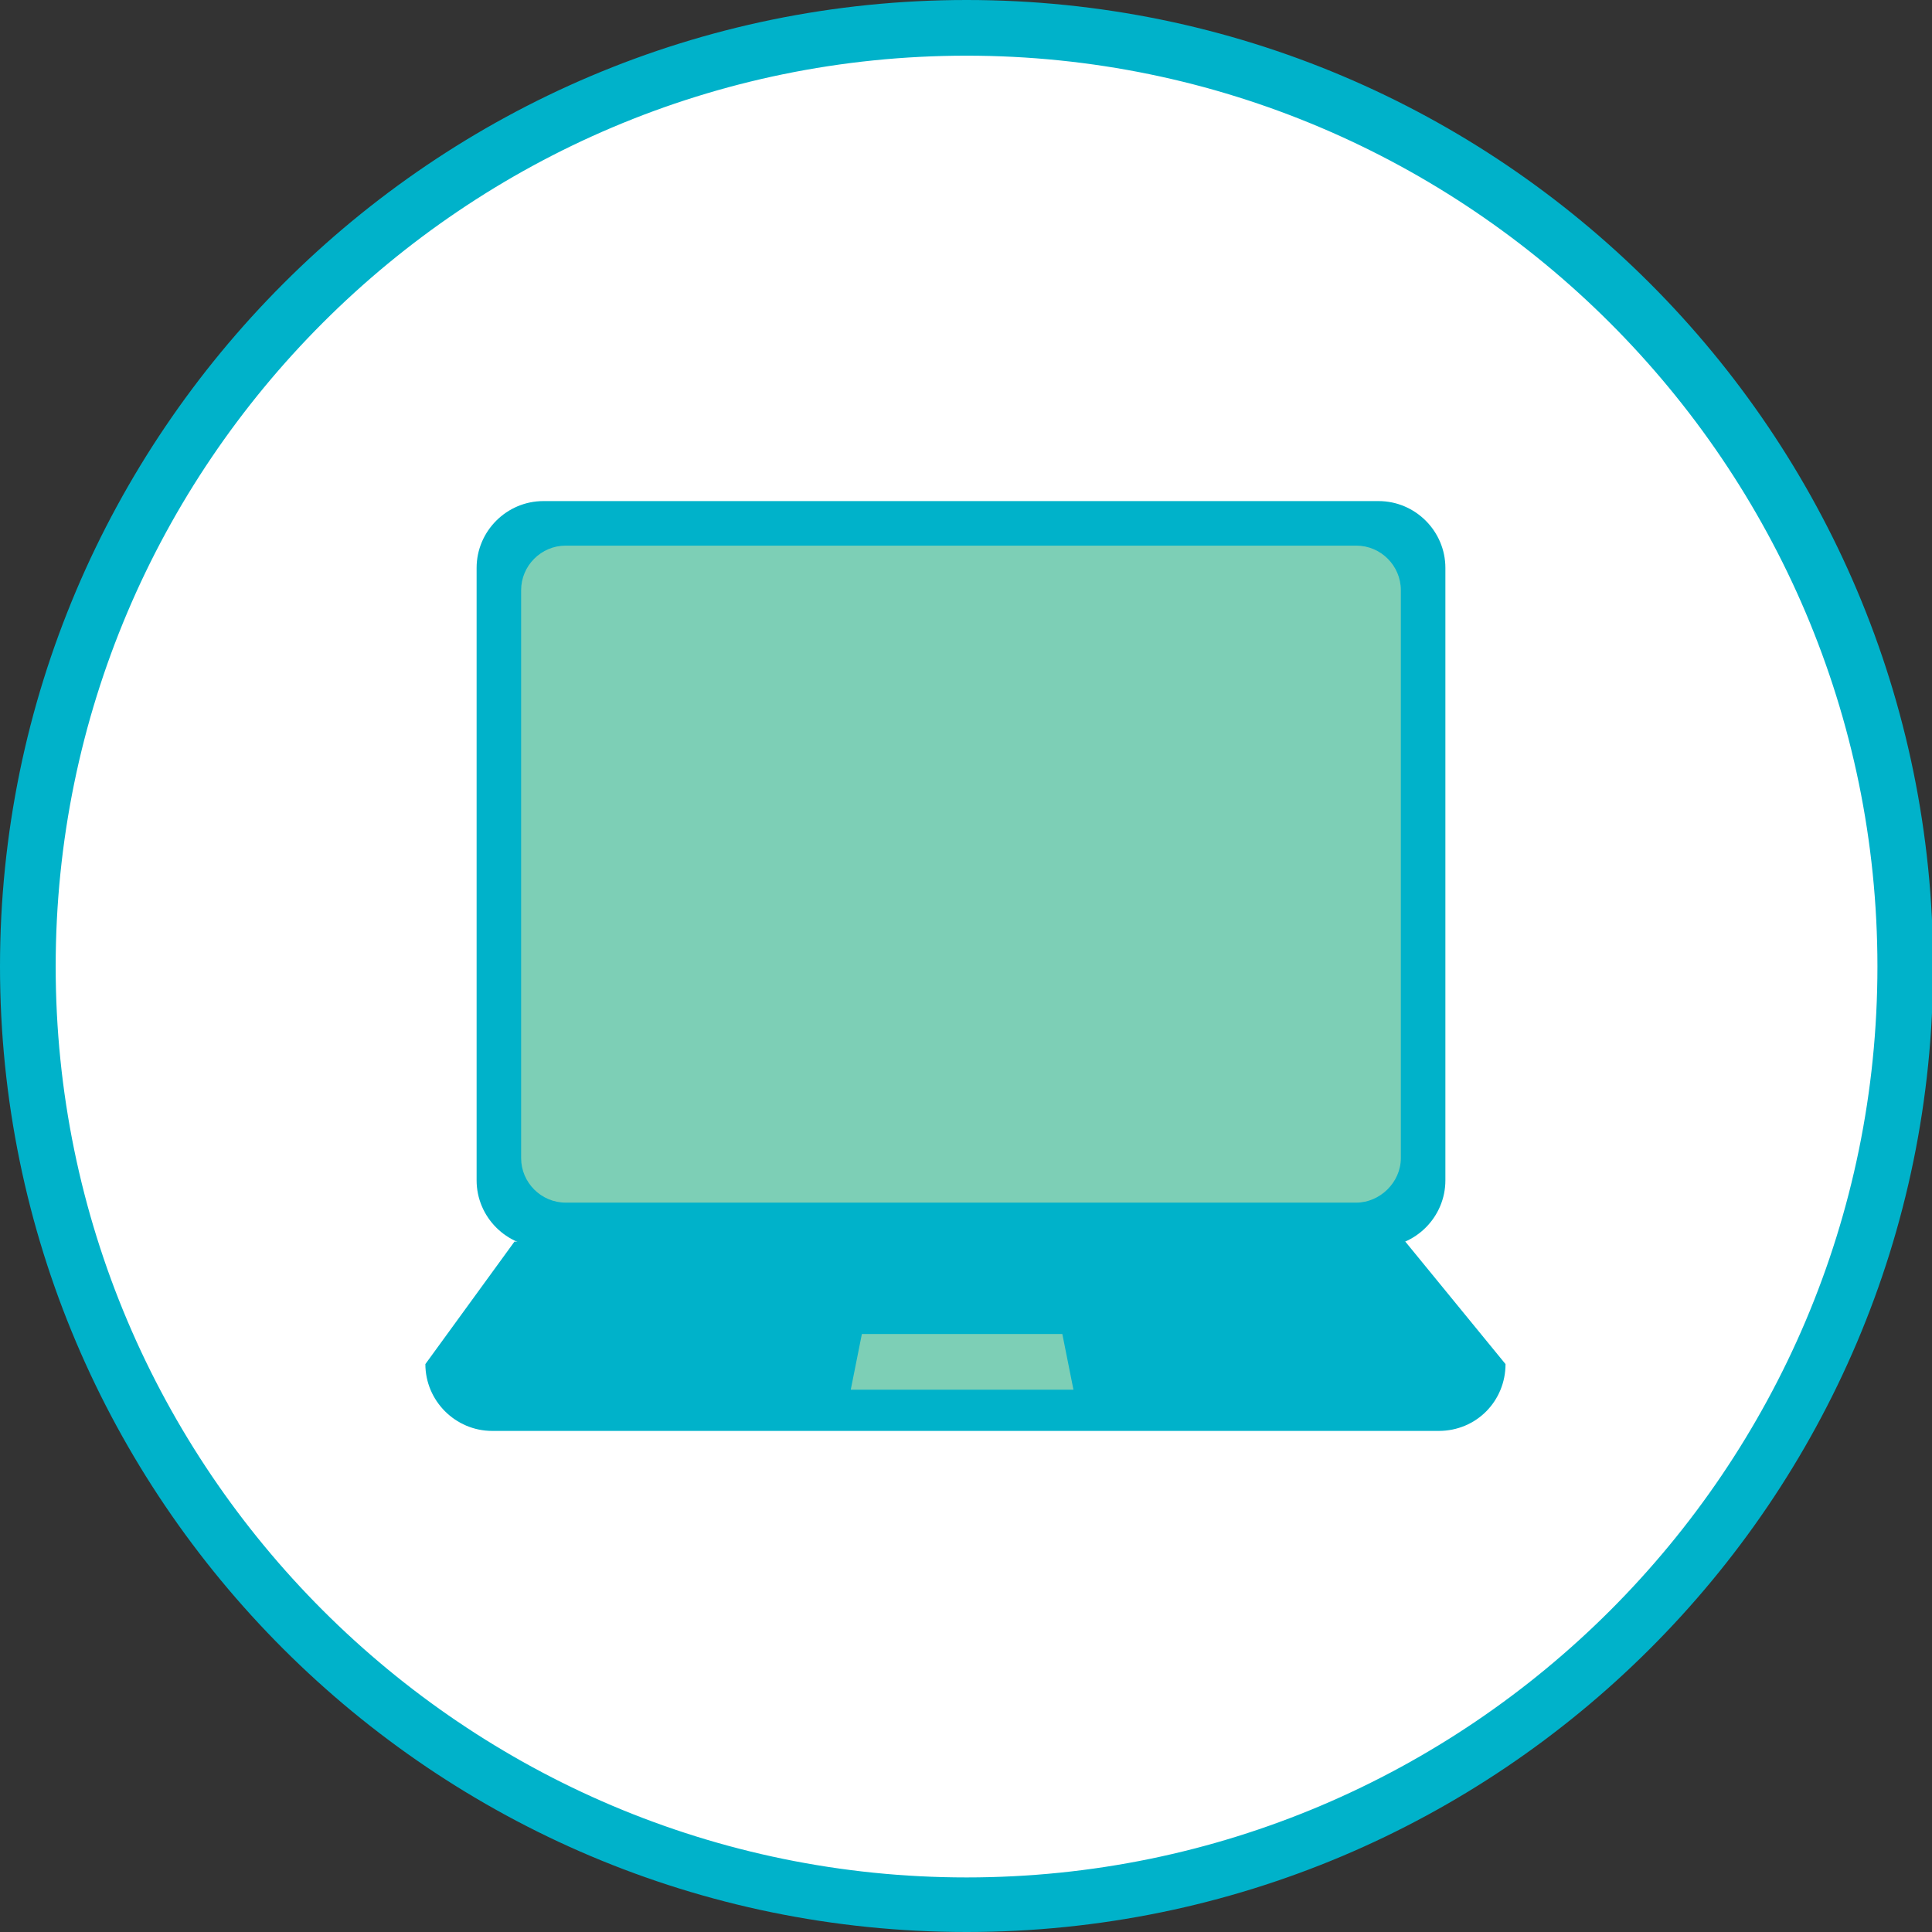 <svg width="94" height="94" viewBox="0 0 94 94" fill="none" xmlns="http://www.w3.org/2000/svg">
<rect x="0" y="0" width="94" height="94" fill="#333333" stroke="none"/>
<g clip-path="url(#clip0_205_88)">
<path d="M47.027 92.646C72.222 92.646 92.646 72.222 92.646 47.027C92.646 21.833 72.222 1.409 47.027 1.409C21.833 1.409 1.409 21.833 1.409 47.027C1.409 72.222 21.833 92.646 47.027 92.646Z" fill="white"/>
<path d="M47.027 94C21.076 94 0 72.924 0 47.027C0 21.13 21.076 0 47.027 0C72.979 0 94.054 21.076 94.054 47.027C94.054 72.979 72.924 94 47.027 94ZM47.027 2.709C22.593 2.709 2.709 22.593 2.709 47.027C2.709 71.462 22.593 91.345 47.027 91.345C71.462 91.345 91.345 71.462 91.345 47.027C91.345 22.593 71.407 2.709 47.027 2.709Z" fill="#00B2CA"/>
<path d="M67.073 60.68H26.439C24.651 60.68 23.189 59.217 23.189 57.429V27.631C23.189 25.843 24.651 24.38 26.439 24.38H67.073C68.861 24.38 70.324 25.843 70.324 27.631V57.429C70.324 59.217 68.861 60.68 67.073 60.68Z" fill="#00B2CA"/>
<path d="M65.99 58.513H27.523C26.331 58.513 25.355 57.538 25.355 56.346V28.715C25.355 27.523 26.331 26.547 27.523 26.547H65.99C67.181 26.547 68.157 27.523 68.157 28.715V56.346C68.157 57.538 67.127 58.513 65.99 58.513Z" fill="#7DCFB6"/>
<path d="M69.999 69.62H23.947C22.159 69.62 20.696 68.157 20.696 66.369L25.031 60.409H68.374L73.25 66.369C73.25 68.157 71.841 69.62 69.999 69.62Z" fill="#00B2CA"/>
<path d="M41.934 64.906L41.393 67.615H52.228L51.687 64.906H41.934Z" fill="#7DCFB6"/>
</g>
<defs>
<clipPath id="clip0_205_88">
<rect width="94" height="94" fill="white"/>
</clipPath>
</defs>
</svg>
